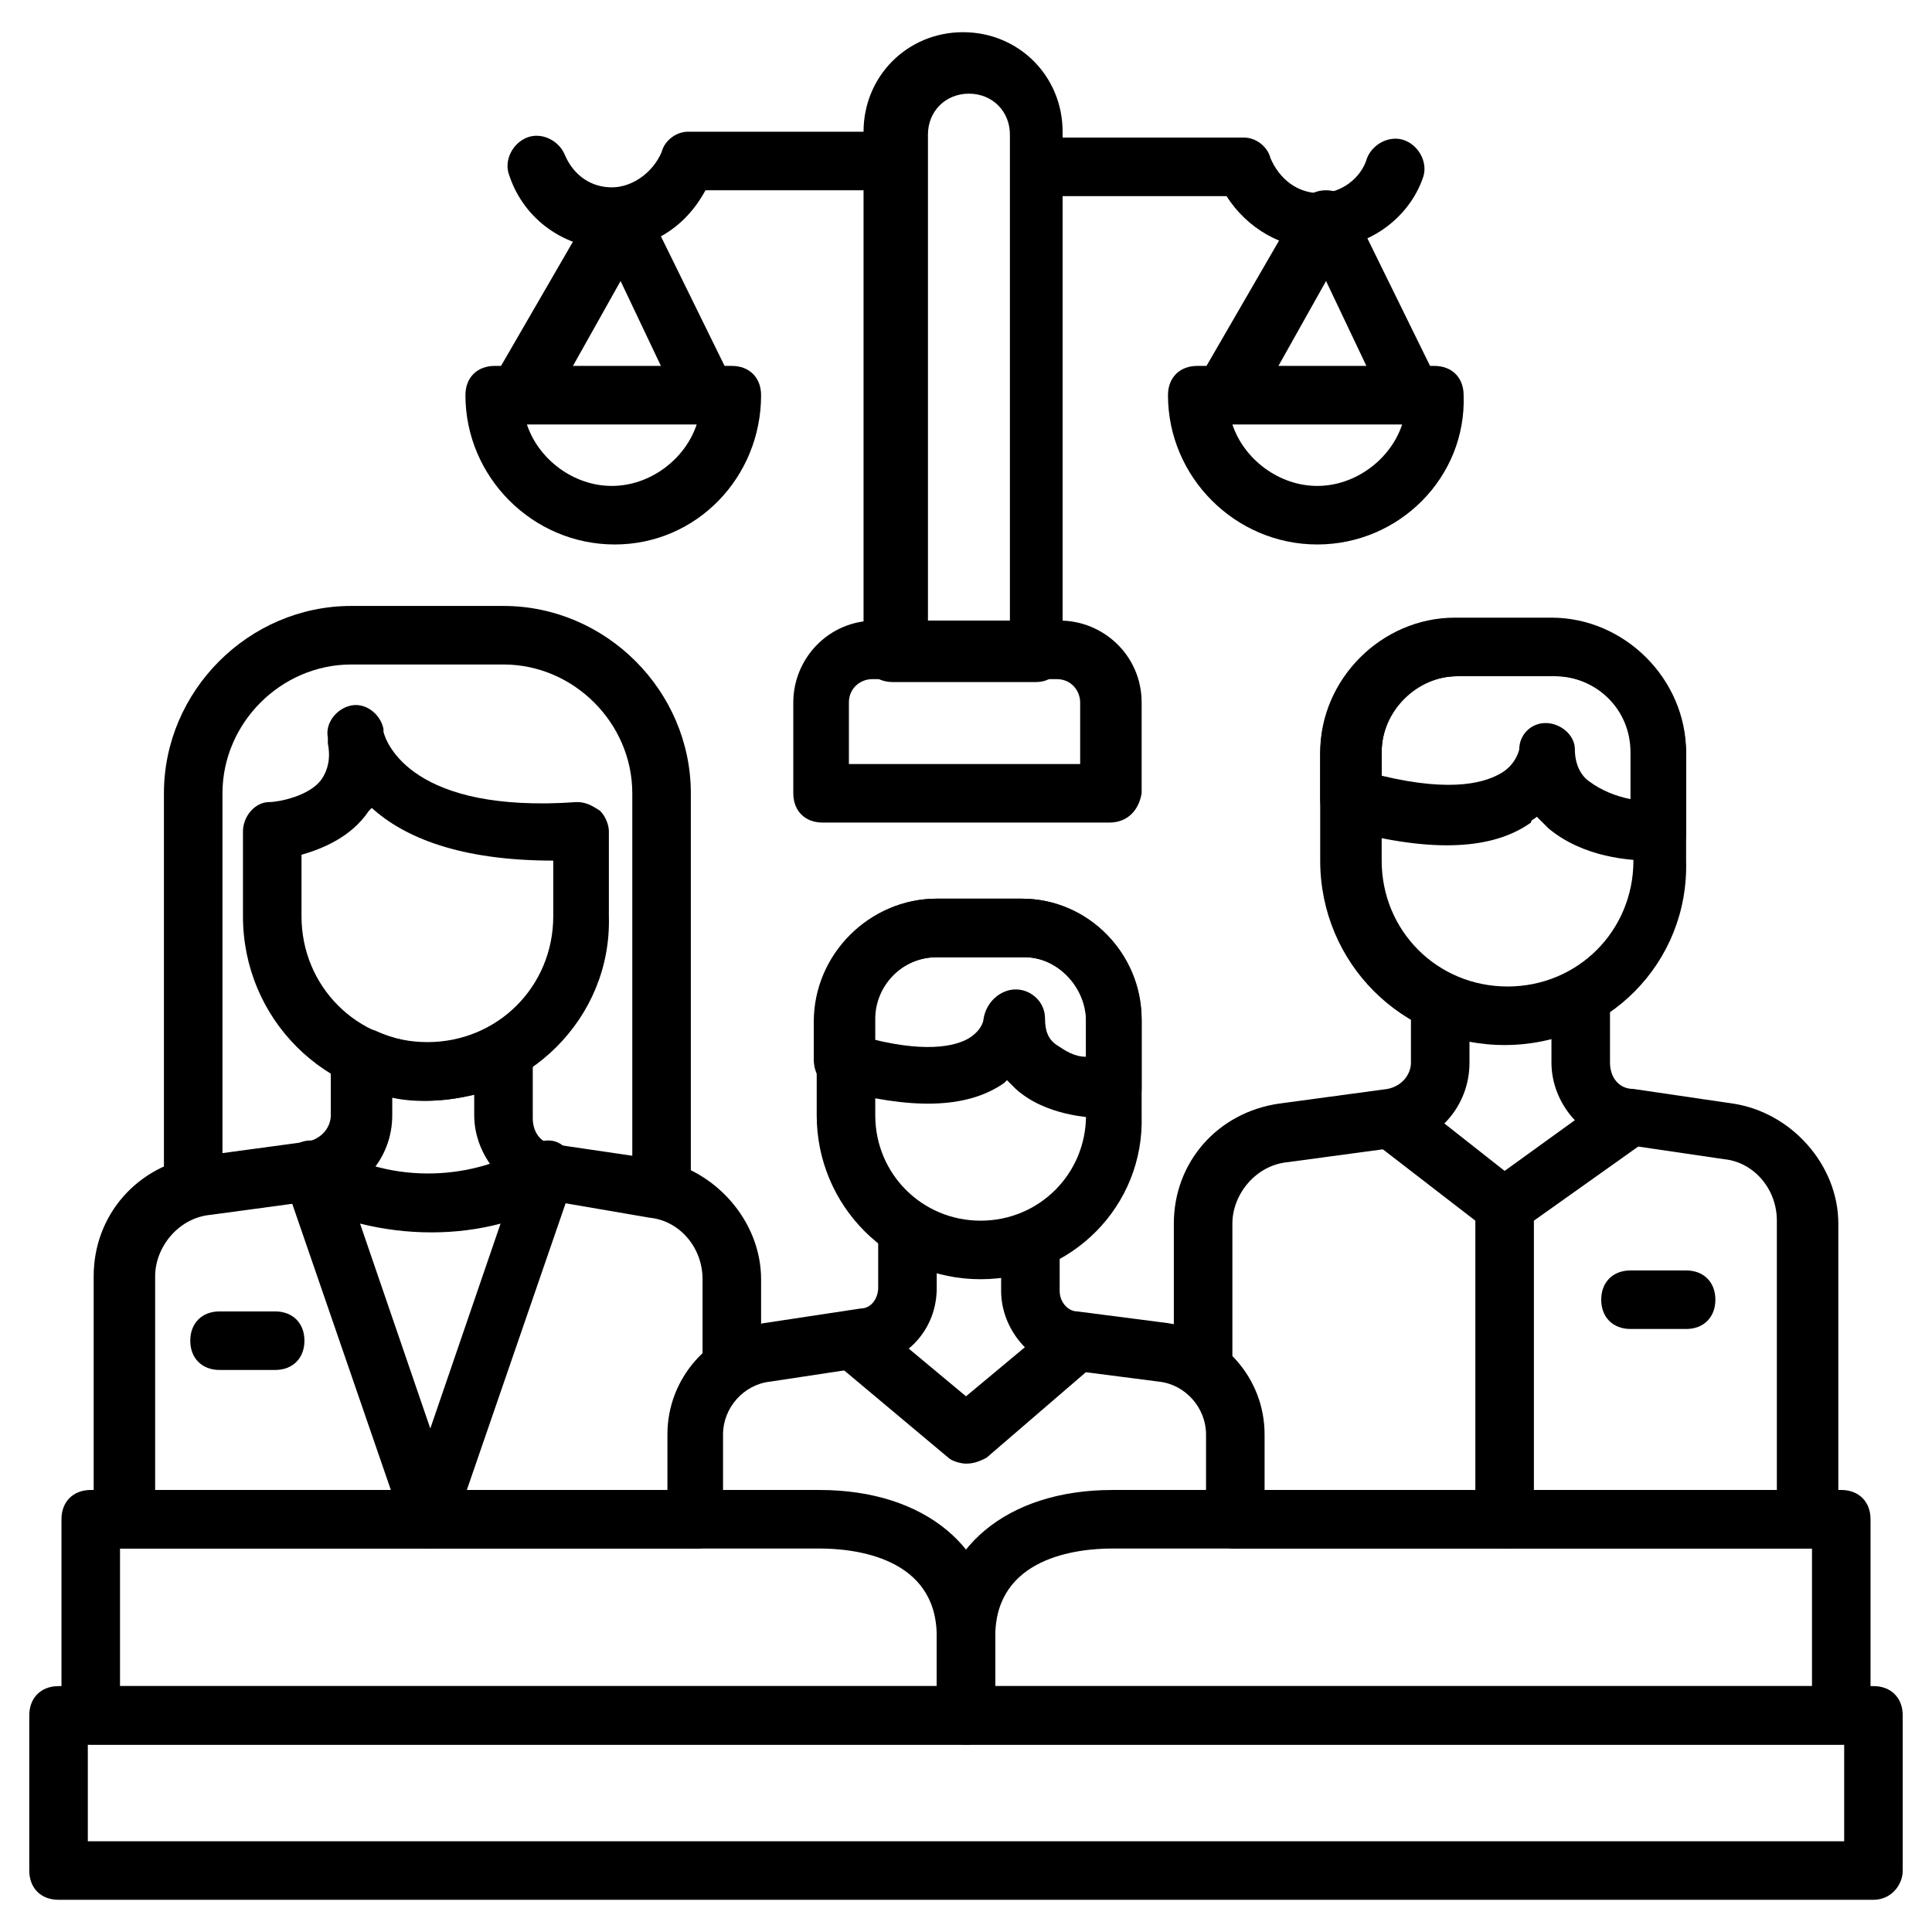 <svg id="Layer_1" enable-background="new 0 0 66 66" viewBox="0 0 66 66" xmlns="http://www.w3.org/2000/svg"><g><g><g><path d="m61.8 52.9h-19.6c-.6 0-1-.4-1-1s.4-1 1-1h18.5v-9.2c0-1.1-.8-2-1.8-2.1l-3.4-.5c-1.4-.1-2.5-1.4-2.5-2.8v-2c0-.6.4-1 1-1s1 .4 1 1v2c0 .5.3.9.8.9l3.4.5c2 .3 3.6 2.1 3.6 4.1v10.2c0 .5-.5.9-1 .9z"/></g><g><path d="m41.1 47.3c-.6 0-1-.4-1-1v-4.5c0-2.1 1.5-3.8 3.6-4.1l3.7-.5c.5-.1.8-.5.8-.9v-2c0-.6.4-1 1-1s1 .4 1 1v2c0 1.5-1.1 2.7-2.5 2.9l-3.7.5c-1.1.1-1.9 1.1-1.9 2.1v4.5c0 .6-.5 1-1 1z"/></g></g><g><path d="m51.4 35.7c-3.5 0-6.3-2.8-6.3-6.3v-3.7c0-2.5 2.1-4.6 4.6-4.6h3.3c2.5 0 4.6 2.1 4.6 4.6v3.7c.1 3.5-2.7 6.3-6.2 6.3zm-1.6-12.6c-1.4 0-2.6 1.2-2.6 2.6v3.7c0 2.4 1.9 4.3 4.3 4.3s4.3-1.9 4.3-4.3v-3.7c0-1.4-1.2-2.6-2.6-2.6z"/></g><g><path d="m56.4 29.4c-.7 0-2.3-.1-3.5-1.1-.1-.1-.3-.3-.4-.4-.1.1-.2.1-.2.2-1.4 1-3.6 1-6.5.2-.4-.1-.7-.5-.7-1v-1.5c0-2.6 2.1-4.6 4.6-4.6h3.3c2.6 0 4.6 2.1 4.6 4.6v2.7c0 .5-.4 1-.9 1 0-.1-.1-.1-.3-.1zm-3.6-4.7c.5 0 1 .4 1 .9s.2.9.5 1.1c.4.3.9.5 1.4.6v-1.6c0-1.5-1.2-2.6-2.6-2.6h-3.3c-1.5 0-2.6 1.2-2.6 2.6v.8c2.5.6 3.6.2 4.1-.1s.6-.8.6-.8c0-.5.4-.9.9-.9z"/></g><g><path d="m22.6 41.4c-.6 0-1-.4-1-1v-13.3c0-2.4-2-4.4-4.4-4.4h-5.2c-2.4 0-4.4 2-4.4 4.4v13.3c0 .6-.4 1-1 1s-1-.4-1-1v-13.3c0-3.5 2.9-6.4 6.4-6.4h5.2c3.5 0 6.4 2.9 6.4 6.4v13.3c0 .6-.5 1-1 1z"/></g><g><path d="m14.6 37.6c-3.5 0-6.3-2.8-6.3-6.3v-2.9c0-.5.4-1 .9-1 .3 0 1.4-.2 1.8-.8.2-.3.3-.7.2-1.2 0-.1 0-.1 0-.2-.1-.5.3-1 .8-1.1s1 .3 1.1.8v.1c.1.4 1 2.8 6.6 2.4.3 0 .5.1.8.3.2.2.3.5.3.7v2.9c.1 3.5-2.8 6.3-6.2 6.3zm-4.3-8.4v2.1c0 2.4 1.9 4.3 4.3 4.3s4.3-1.9 4.3-4.3v-1.9c-3.2 0-5.1-.8-6.2-1.8 0 0 0 0-.1.1-.6.9-1.6 1.3-2.3 1.5z"/></g><g><g><path d="m23.8 52.9h-19.6c-.6 0-1-.4-1-1v-8.3c0-2.1 1.5-3.8 3.6-4.1l3.7-.5c.5-.1.8-.5.8-.9v-2c0-.3.2-.7.5-.8.3-.2.7-.2 1-.1 1.3.6 2.7.6 3.9-.1.3-.2.7-.2 1 0s.5.5.5.9v2.2c0 .5.3.9.8.9l3.4.5c2 .3 3.6 2.1 3.6 4.1v2.7c0 .6-.4 1-1 1s-1-.4-1-1v-2.7c0-1.1-.8-2-1.8-2.1l-3.5-.6c-1.4-.2-2.5-1.5-2.5-2.9v-.7c-.9.2-1.9.3-2.8.1v.6c0 1.5-1.1 2.7-2.5 2.9l-3.7.5c-1.1.1-1.9 1.1-1.9 2.1v7.3h18.5c.6 0 1 .4 1 1s-.5 1-1 1z"/></g></g><g><g><g><g><path d="m64 64.9h-62c-.6 0-1-.4-1-1v-5.3c0-.6.4-1 1-1h62c.6 0 1 .4 1 1v5.3c0 .5-.4 1-1 1zm-61-2h60v-3.3h-60z"/></g></g><g><path d="m33 59.6h-29.9c-.6 0-1-.4-1-1v-6.7c0-.6.4-1 1-1h24.9c3.6 0 6 2 6 5v2.7c0 .6-.4 1-1 1zm-28.9-2h27.9v-1.7c0-2.7-2.8-3-4-3h-23.9z"/></g><g><path d="m62.9 59.6h-29.9c-.6 0-1-.4-1-1v-2.7c0-3 2.4-5 6-5h24.9c.6 0 1 .4 1 1v6.7c0 .6-.4 1-1 1zm-28.9-2h27.9v-4.7h-23.9c-1.2 0-4 .3-4 3z"/></g></g></g><g><path d="m37.9 28.1h-9.8c-.6 0-1-.4-1-1v-3.1c0-1.5 1.2-2.8 2.8-2.8h6.3c1.5 0 2.8 1.2 2.8 2.8v3.1c-.1.6-.5 1-1.1 1zm-8.8-2h7.8v-2.1c0-.4-.3-.8-.8-.8h-6.3c-.4 0-.8.3-.8.8v2.1z"/></g><g><path d="m35.4 23.3h-4.9c-.6 0-1-.4-1-1v-17.8c0-1.9 1.5-3.4 3.4-3.4s3.4 1.5 3.4 3.4v17.7c.1.6-.3 1.1-.9 1.1zm-3.8-2h2.9v-16.7c0-.8-.6-1.4-1.4-1.4s-1.4.6-1.4 1.4v16.7z"/></g><g><g><path d="m20.9 8.5c-1.6 0-3-1-3.5-2.5-.2-.5.1-1.1.6-1.3s1.1.1 1.3.6c.3.7.9 1.1 1.6 1.1s1.4-.5 1.7-1.2c.1-.4.5-.7.9-.7h6.7c.6 0 1 .4 1 1s-.4 1-1 1h-6.1c-.7 1.3-1.9 2-3.2 2z"/></g><g><path d="m45.1 8.5c-1.3 0-2.5-.7-3.2-1.8h-6.1c-.6 0-1-.4-1-1s.4-1 1-1h6.7c.4 0 .8.3.9.7.3.7.9 1.2 1.7 1.2.7 0 1.4-.5 1.6-1.2.2-.5.8-.8 1.3-.6s.8.8.6 1.3c-.5 1.4-1.9 2.4-3.5 2.4z"/></g><g><path d="m42 14.2c-.2 0-.3 0-.5-.1-.5-.3-.7-.9-.4-1.4l3.3-5.7c.2-.3.5-.5.9-.5s.7.2.9.6l2.8 5.7c.2.5 0 1.1-.5 1.3s-1.1 0-1.3-.5l-1.9-4-2.3 4.1c-.3.4-.6.5-1 .5z"/></g><g><path d="m45 18.6c-2.8 0-5.1-2.3-5.1-5.1 0-.6.4-1 1-1h8.1c.6 0 1 .4 1 1 .1 2.8-2.2 5.1-5 5.1zm-2.9-4.1c.4 1.2 1.6 2.1 2.9 2.1s2.5-.9 2.9-2.1z"/></g><g><path d="m17.9 14.2c-.2 0-.3 0-.5-.1-.5-.3-.7-.9-.4-1.4l3.3-5.7c.2-.3.5-.5.9-.5s.7.2.9.6l2.8 5.7c.2.5 0 1.1-.5 1.3s-1.1 0-1.3-.5l-1.9-4-2.3 4.1c-.3.4-.6.5-1 .5z"/></g><g><path d="m21 18.6c-2.8 0-5.1-2.3-5.1-5.1 0-.6.4-1 1-1h8.1c.6 0 1 .4 1 1 0 2.8-2.2 5.1-5 5.1zm-3-4.1c.4 1.2 1.6 2.1 2.9 2.1s2.5-.9 2.9-2.1z"/></g></g><g><path d="m14.7 52.9c-.4 0-.8-.3-.9-.7l-4.1-11.9c-.1-.4 0-.8.3-1.1s.8-.3 1.1-.1c2.1 1.3 4.8 1.3 6.9.1l.2-.1c.4-.2.8-.2 1.1.1s.4.7.3 1.1l-4.1 11.9c0 .5-.3.7-.8.7zm-2.4-11.1 2.4 7 2.4-7c-1.5.4-3.2.4-4.8 0z"/></g><g><path d="m9.4 46.8h-1.9c-.6 0-1-.4-1-1s.4-1 1-1h1.9c.6 0 1 .4 1 1s-.4 1-1 1z"/></g><g><g><path d="m42.2 52.9c-.6 0-1-.4-1-1v-2.9c0-.9-.7-1.7-1.6-1.8l-3.1-.4c-1.3-.2-2.3-1.4-2.3-2.7v-1.4c0-.6.4-1 1-1s1 .4 1 1v1.4c0 .4.3.7.6.7l3.1.4c1.9.3 3.3 1.9 3.3 3.8v2.9c0 .6-.4 1-1 1z"/></g><g><path d="m23.8 52.9c-.6 0-1-.4-1-1v-2.9c0-1.9 1.4-3.5 3.3-3.8l3.3-.5c.4 0 .6-.4.6-.7v-1.5c0-.6.4-1 1-1s1 .4 1 1v1.5c0 1.4-1 2.5-2.4 2.7l-3.3.5c-.9.1-1.6.9-1.6 1.8v2.9c.1.6-.4 1-.9 1z"/></g></g><g><path d="m33.5 43.7c-3.1 0-5.6-2.5-5.6-5.6v-3.3c0-2.3 1.9-4.1 4.1-4.1h2.9c2.3 0 4.1 1.9 4.1 4.1v3.3c.1 3.1-2.4 5.6-5.5 5.6zm-1.5-11c-1.2 0-2.1 1-2.1 2.1v3.3c0 2 1.6 3.6 3.6 3.6s3.6-1.6 3.6-3.6v-3.3c0-1.2-1-2.1-2.1-2.1z"/></g><g><path d="m37.8 38.2c-.6 0-2.1-.1-3.1-1-.1-.1-.2-.2-.3-.3 0 0-.1.1-.1.1-1.3.9-3.2.9-5.8.2-.4-.1-.7-.5-.7-1v-1.3c0-2.3 1.9-4.2 4.2-4.2h2.9c2.3 0 4.1 1.9 4.1 4.2v2.3c0 .5-.4 1-.9 1 0 0-.1 0-.3 0zm-3.1-4.4c.5 0 1 .4 1 1 0 .4.1.7.4.9s.6.4 1 .4v-1.2c0-1.2-1-2.2-2.1-2.2h-3c-1.2 0-2.2 1-2.2 2.2v.6c2 .5 3 .2 3.4-.1s.4-.6.4-.6c.1-.6.6-1 1.1-1z"/></g><g><path d="m33 50c-.2 0-.5-.1-.6-.2l-3.7-3.1c-.4-.4-.5-1-.1-1.4s1-.5 1.4-.1l3 2.5 3-2.5c.4-.4 1-.3 1.4.1s.3 1.1-.1 1.4l-3.6 3.1c-.2.1-.4.2-.7.2z"/></g><g><path d="m51.4 52.9c-.6 0-1-.4-1-1v-10.2l-3.5-2.7c-.4-.3-.5-1-.2-1.4s1-.5 1.4-.2l3.3 2.6 3.6-2.6c.4-.3 1.1-.2 1.4.2.1.2.2.4.2.6 0 .3-.1.6-.4.8l-3.8 2.7v10.2c0 .6-.4 1-1 1z"/></g><g><path d="m57.6 45.4h-1.9c-.6 0-1-.4-1-1s.4-1 1-1h1.9c.6 0 1 .4 1 1s-.4 1-1 1z"/></g></g></svg>